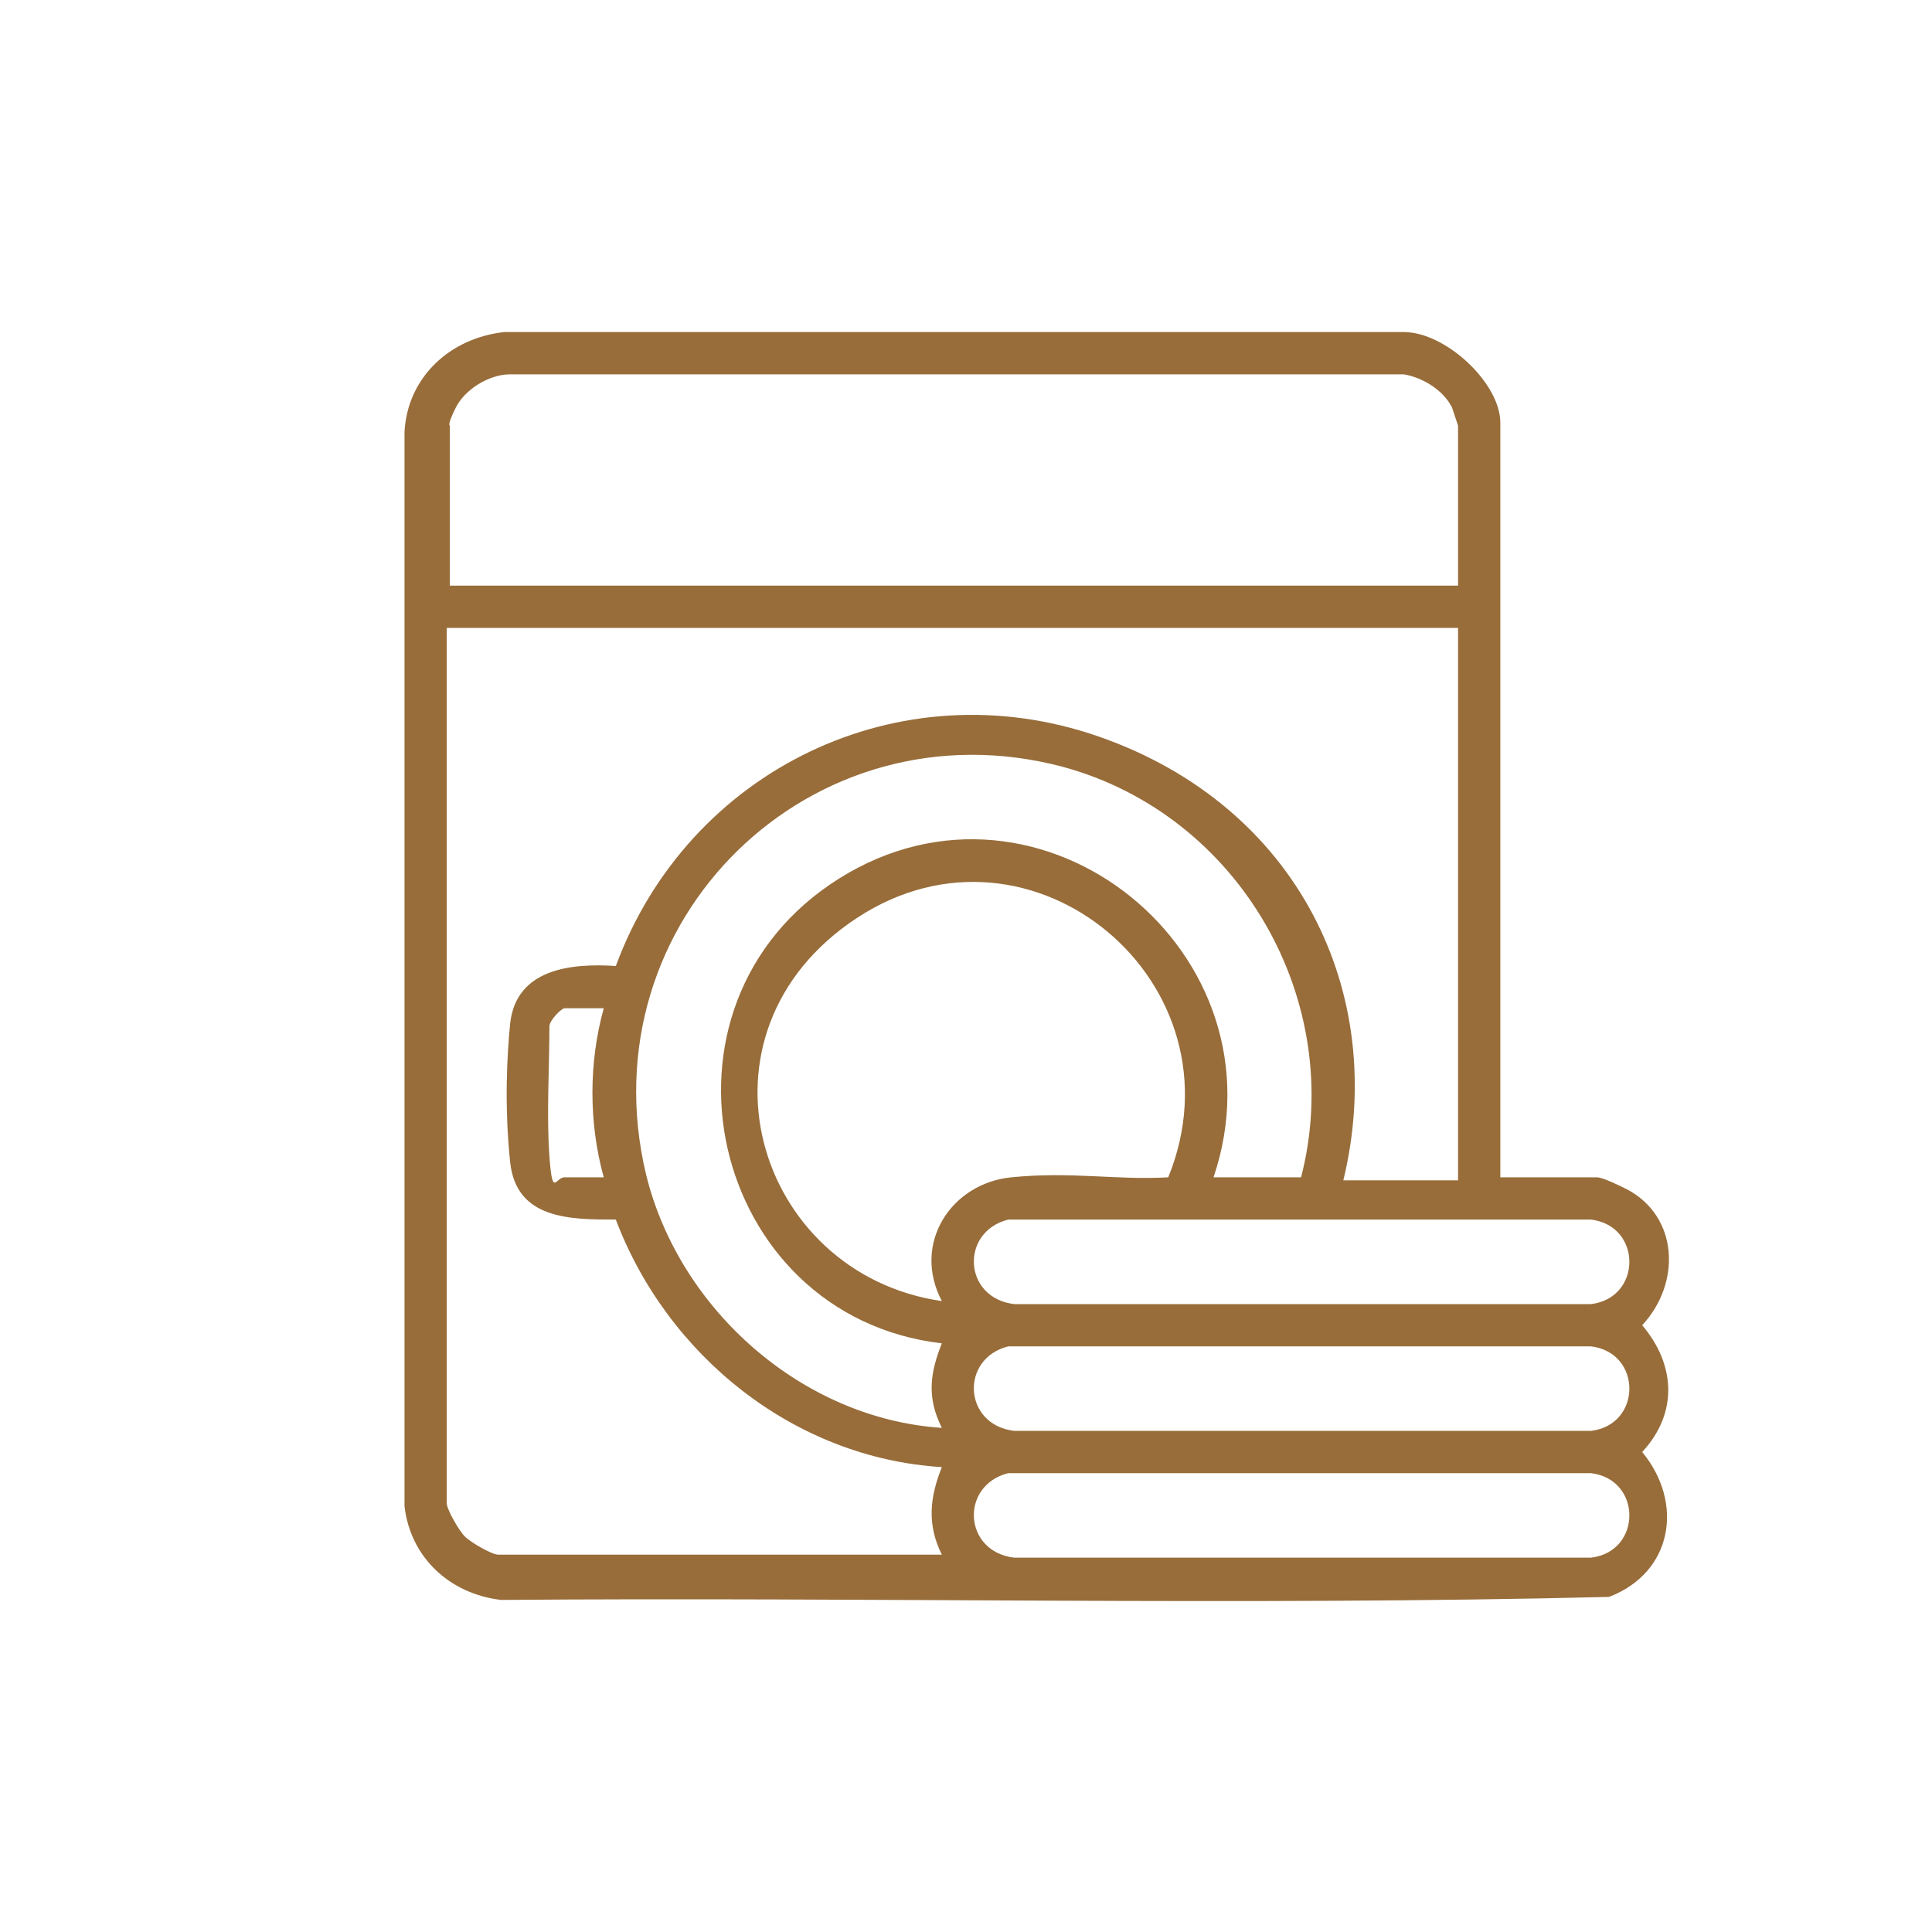 <?xml version="1.0" encoding="UTF-8"?>
<svg id="Layer_1" xmlns="http://www.w3.org/2000/svg" version="1.1" viewBox="0 0 64 64">
  <!-- Generator: Adobe Illustrator 29.0.0, SVG Export Plug-In . SVG Version: 2.1.0 Build 186)  -->
  <defs>
    <style>
      .st0 {
        fill: #986d3a;
      }
    </style>
  </defs>
  <path class="st0" d="M49.7,39h3.2c.2,0,.8.3,1,.4,1.7.9,1.8,3.1.5,4.5,1.1,1.3,1.2,2.9,0,4.2,1.4,1.7,1,4-1.1,4.8-12.2.3-24.5,0-36.7.1-1.7-.2-3-1.4-3.2-3.1V14.3c.1-1.8,1.5-3.1,3.3-3.3h29.8c1.4,0,3.2,1.7,3.2,3v24.9ZM48.3,19.4v-5.3s-.2-.6-.2-.6c-.3-.6-1-1-1.6-1.1h-29.6c-.7,0-1.5.5-1.8,1.1s-.2.6-.2.6v5.3h33.5ZM48.3,20.8H14.8v29c0,.2.4.9.6,1.1s.9.6,1.1.6h14.7c-.5-1-.4-1.9,0-2.9-4.9-.3-9.1-3.7-10.8-8.2-1.5,0-3.3,0-3.5-1.9s-.1-3.6,0-4.6c.2-1.8,2-2,3.5-1.9,2.4-6.5,9.4-9.9,16-7.6s9.6,8.5,8.1,14.7h3.8v-18.2ZM43.1,39c1.5-5.8-2-12-7.9-13.6-8.3-2.2-15.8,5.1-13.8,13.5,1.1,4.5,5.2,8.1,9.8,8.4-.5-1-.4-1.8,0-2.8-7.7-.9-10.1-11.2-3.4-15.4s14.9,2.5,12.4,9.9h2.9ZM38.7,39c2.6-6.4-4.5-12.4-10.3-8.6s-3.4,11.8,2.8,12.7c-1-1.9.3-3.9,2.3-4.1s3.5.1,5.2,0ZM20,33.4h-1.3c-.1,0-.5.4-.5.6,0,1.4-.1,2.9,0,4.3s.2.7.5.7h1.3c-.5-1.8-.5-3.8,0-5.6ZM33.4,40.4c-1.6.4-1.5,2.6.2,2.8h19.1c1.7-.2,1.7-2.6,0-2.8h-19.3ZM33.4,44.6c-1.6.4-1.5,2.6.2,2.8h19.1c1.7-.2,1.7-2.6,0-2.8h-19.3ZM33.4,48.8c-1.6.4-1.5,2.6.2,2.8h19.1c1.7-.2,1.7-2.6,0-2.8h-19.3Z"/>
</svg>